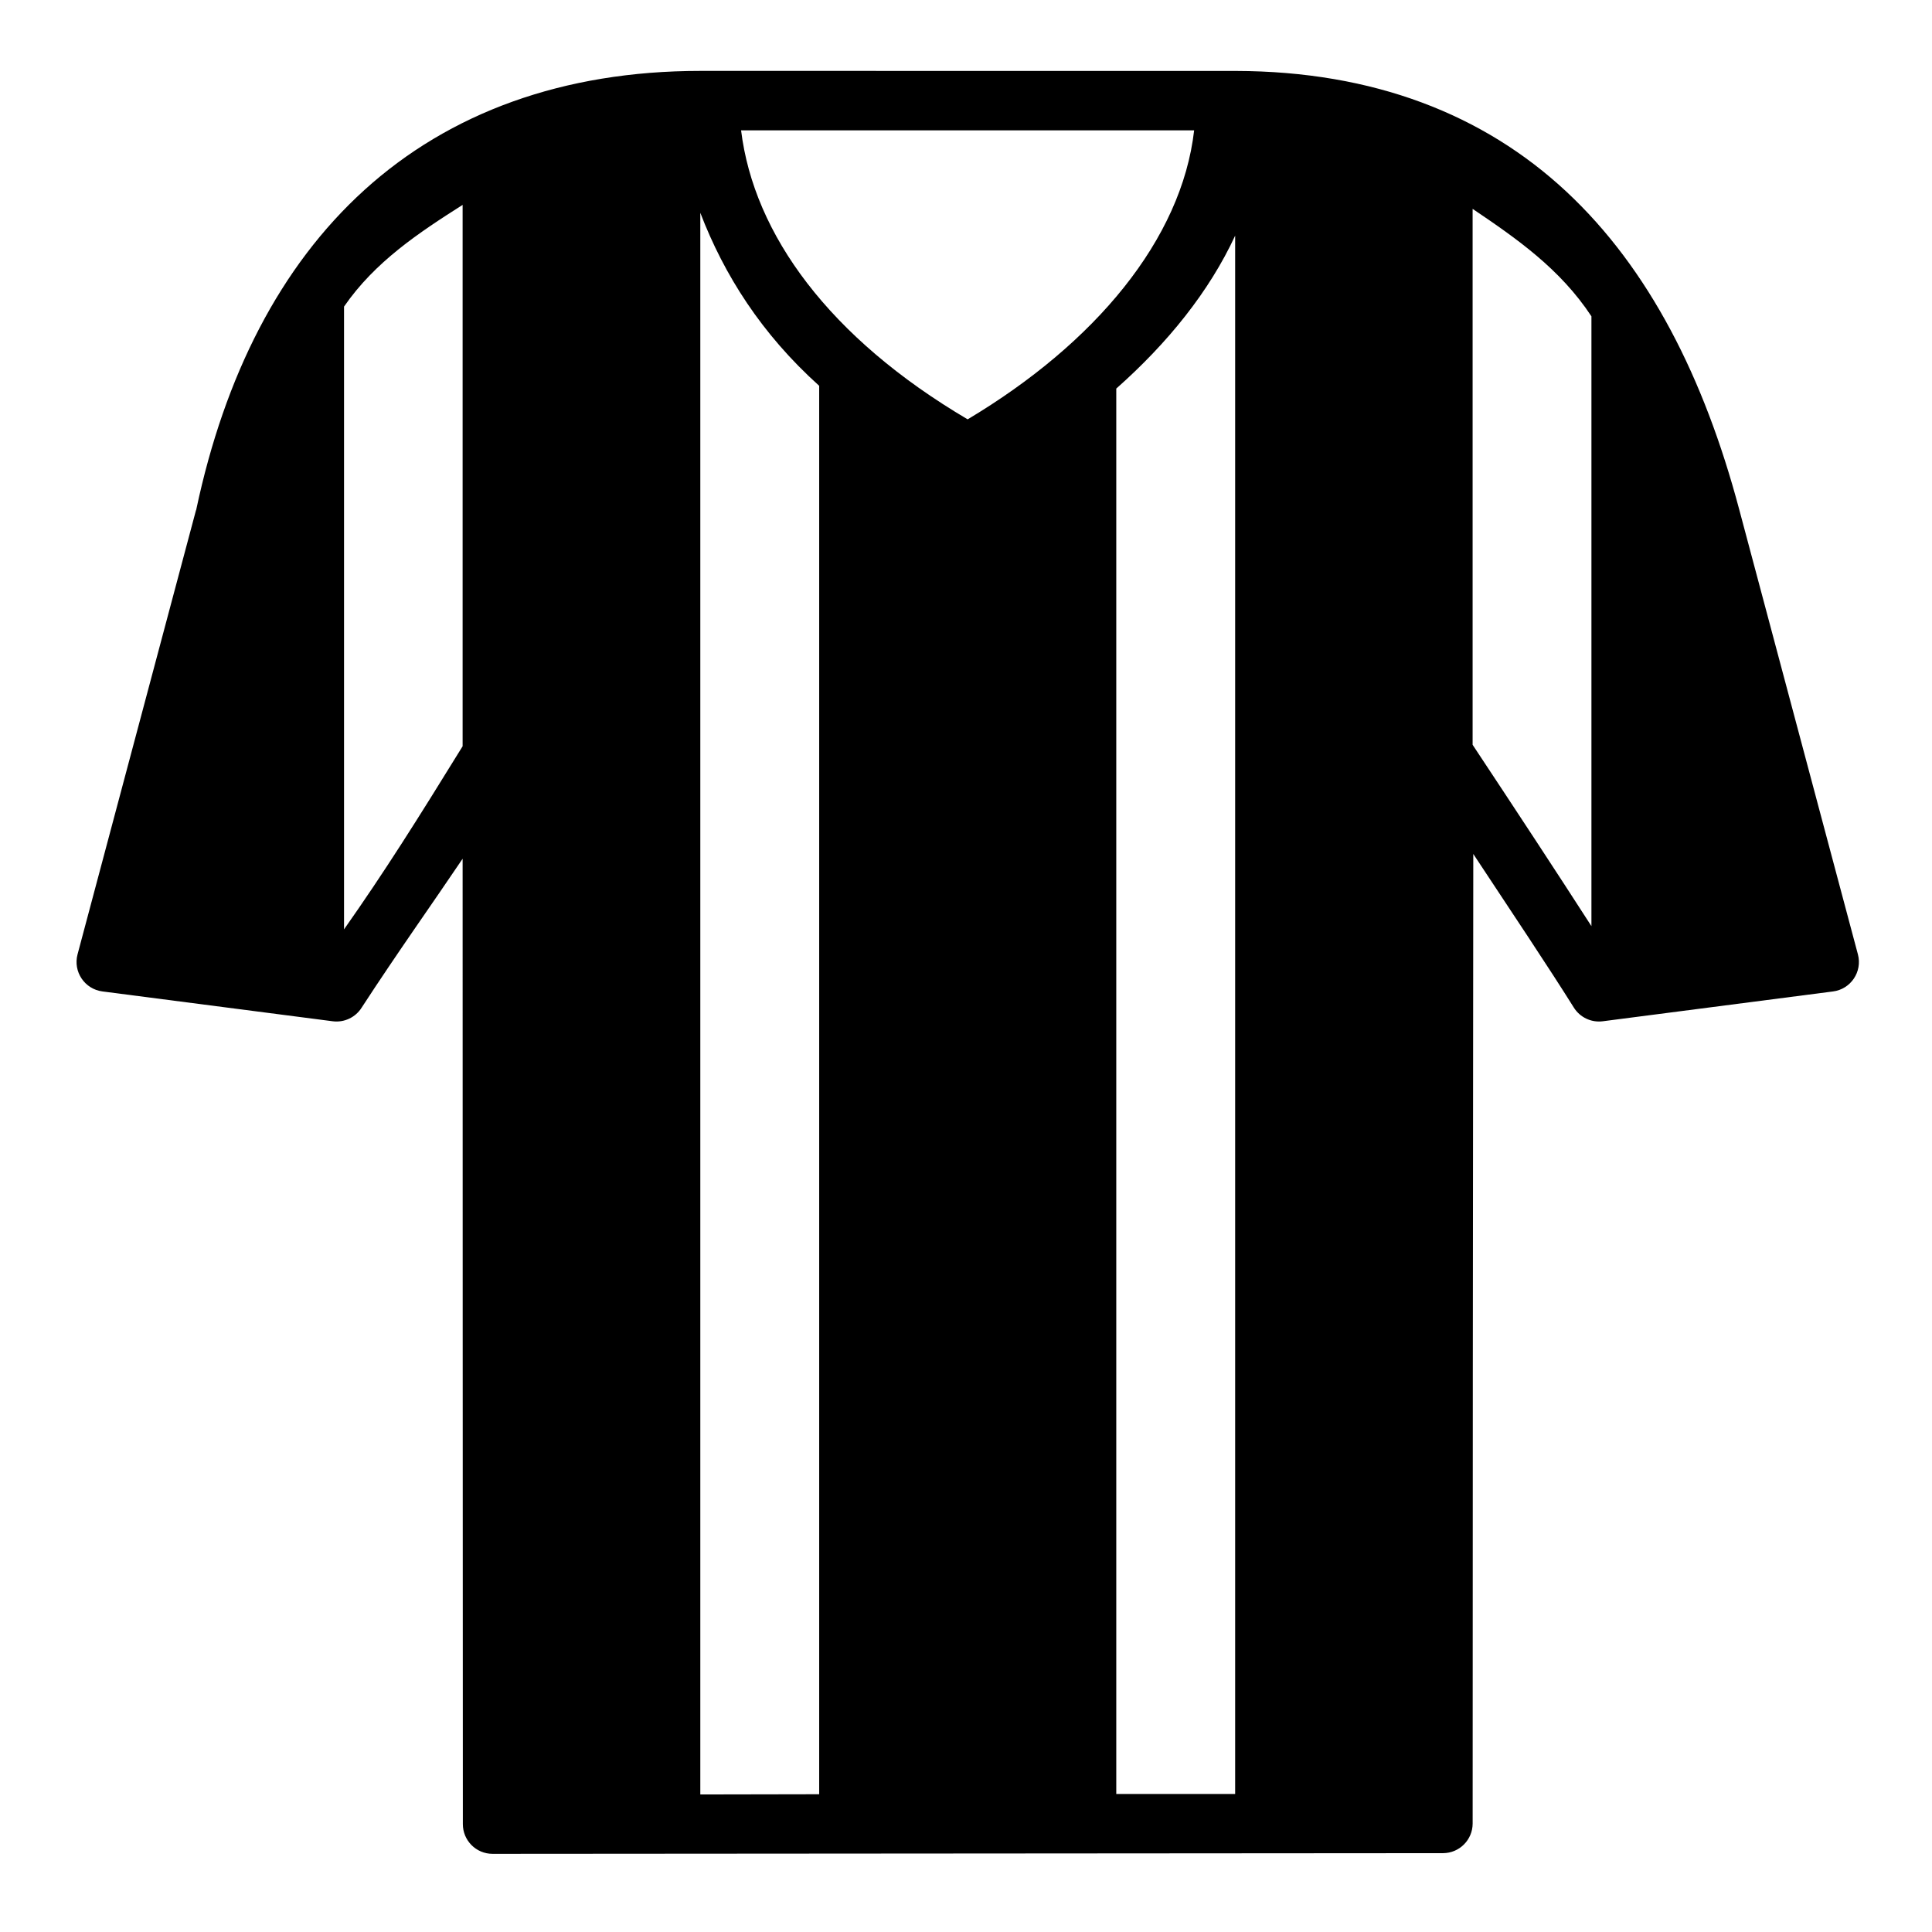 <?xml version="1.0" encoding="UTF-8"?>
<!-- Uploaded to: ICON Repo, www.iconrepo.com, Generator: ICON Repo Mixer Tools -->
<svg fill="#000000" width="800px" height="800px" version="1.1" viewBox="144 144 512 512" xmlns="http://www.w3.org/2000/svg">
 <path d="m329.59 162.79c-36.465 0-66.547 11.18-89.023 31.566-22.383 20.301-37.043 49.355-44.512 84.484l-0.062 0.297c-0.008 0.059-0.047 0.09-0.062 0.117l-31.379 117.66c-1.219 4.59 1.875 9.203 6.582 9.824l61.008 7.902c3.074 0.41 6.102-1.023 7.734-3.66 9.484-14.578 18.883-27.766 26.723-39.406 0 88.574 0.039 163.33 0.062 255.81-0.016 4.352 3.504 7.894 7.856 7.902l251.91-0.18c4.324-0.016 7.824-3.519 7.84-7.84 0-85.668 0.062-148 0.168-256.96 9.684 14.652 20.336 30.609 26.629 40.684 1.621 2.609 4.609 4.039 7.656 3.66l61.023-7.902c4.727-0.594 7.844-5.219 6.625-9.824l-31.504-118.08c-9.242-34.652-23.82-63.613-45.785-84.086-21.898-20.41-51.078-31.879-87.582-31.957zm10.809 15.758h120.06c-3.32 28.938-26.242 56.418-60.023 76.582-36.594-21.574-56.648-48.949-60.039-76.582zm-73.801 19.758v143.46c-12.016 19.469-20.574 33.102-31.426 48.523v-165.04c8.223-11.906 19.742-19.523 31.426-26.953zm267.66 1.043c11.645 7.859 23.176 15.863 31.488 28.477v161.61c-9.238-14.336-19.605-30.121-31.488-48.062zm-204.67 1.043c6.309 16.457 16.195 32.07 31.504 45.848v373.25l-31.504 0.059zm141.74 6.059v412.97l-31.504 0.004v-372.45c13.594-12.035 24.613-25.664 31.504-40.527z"/>
</svg>